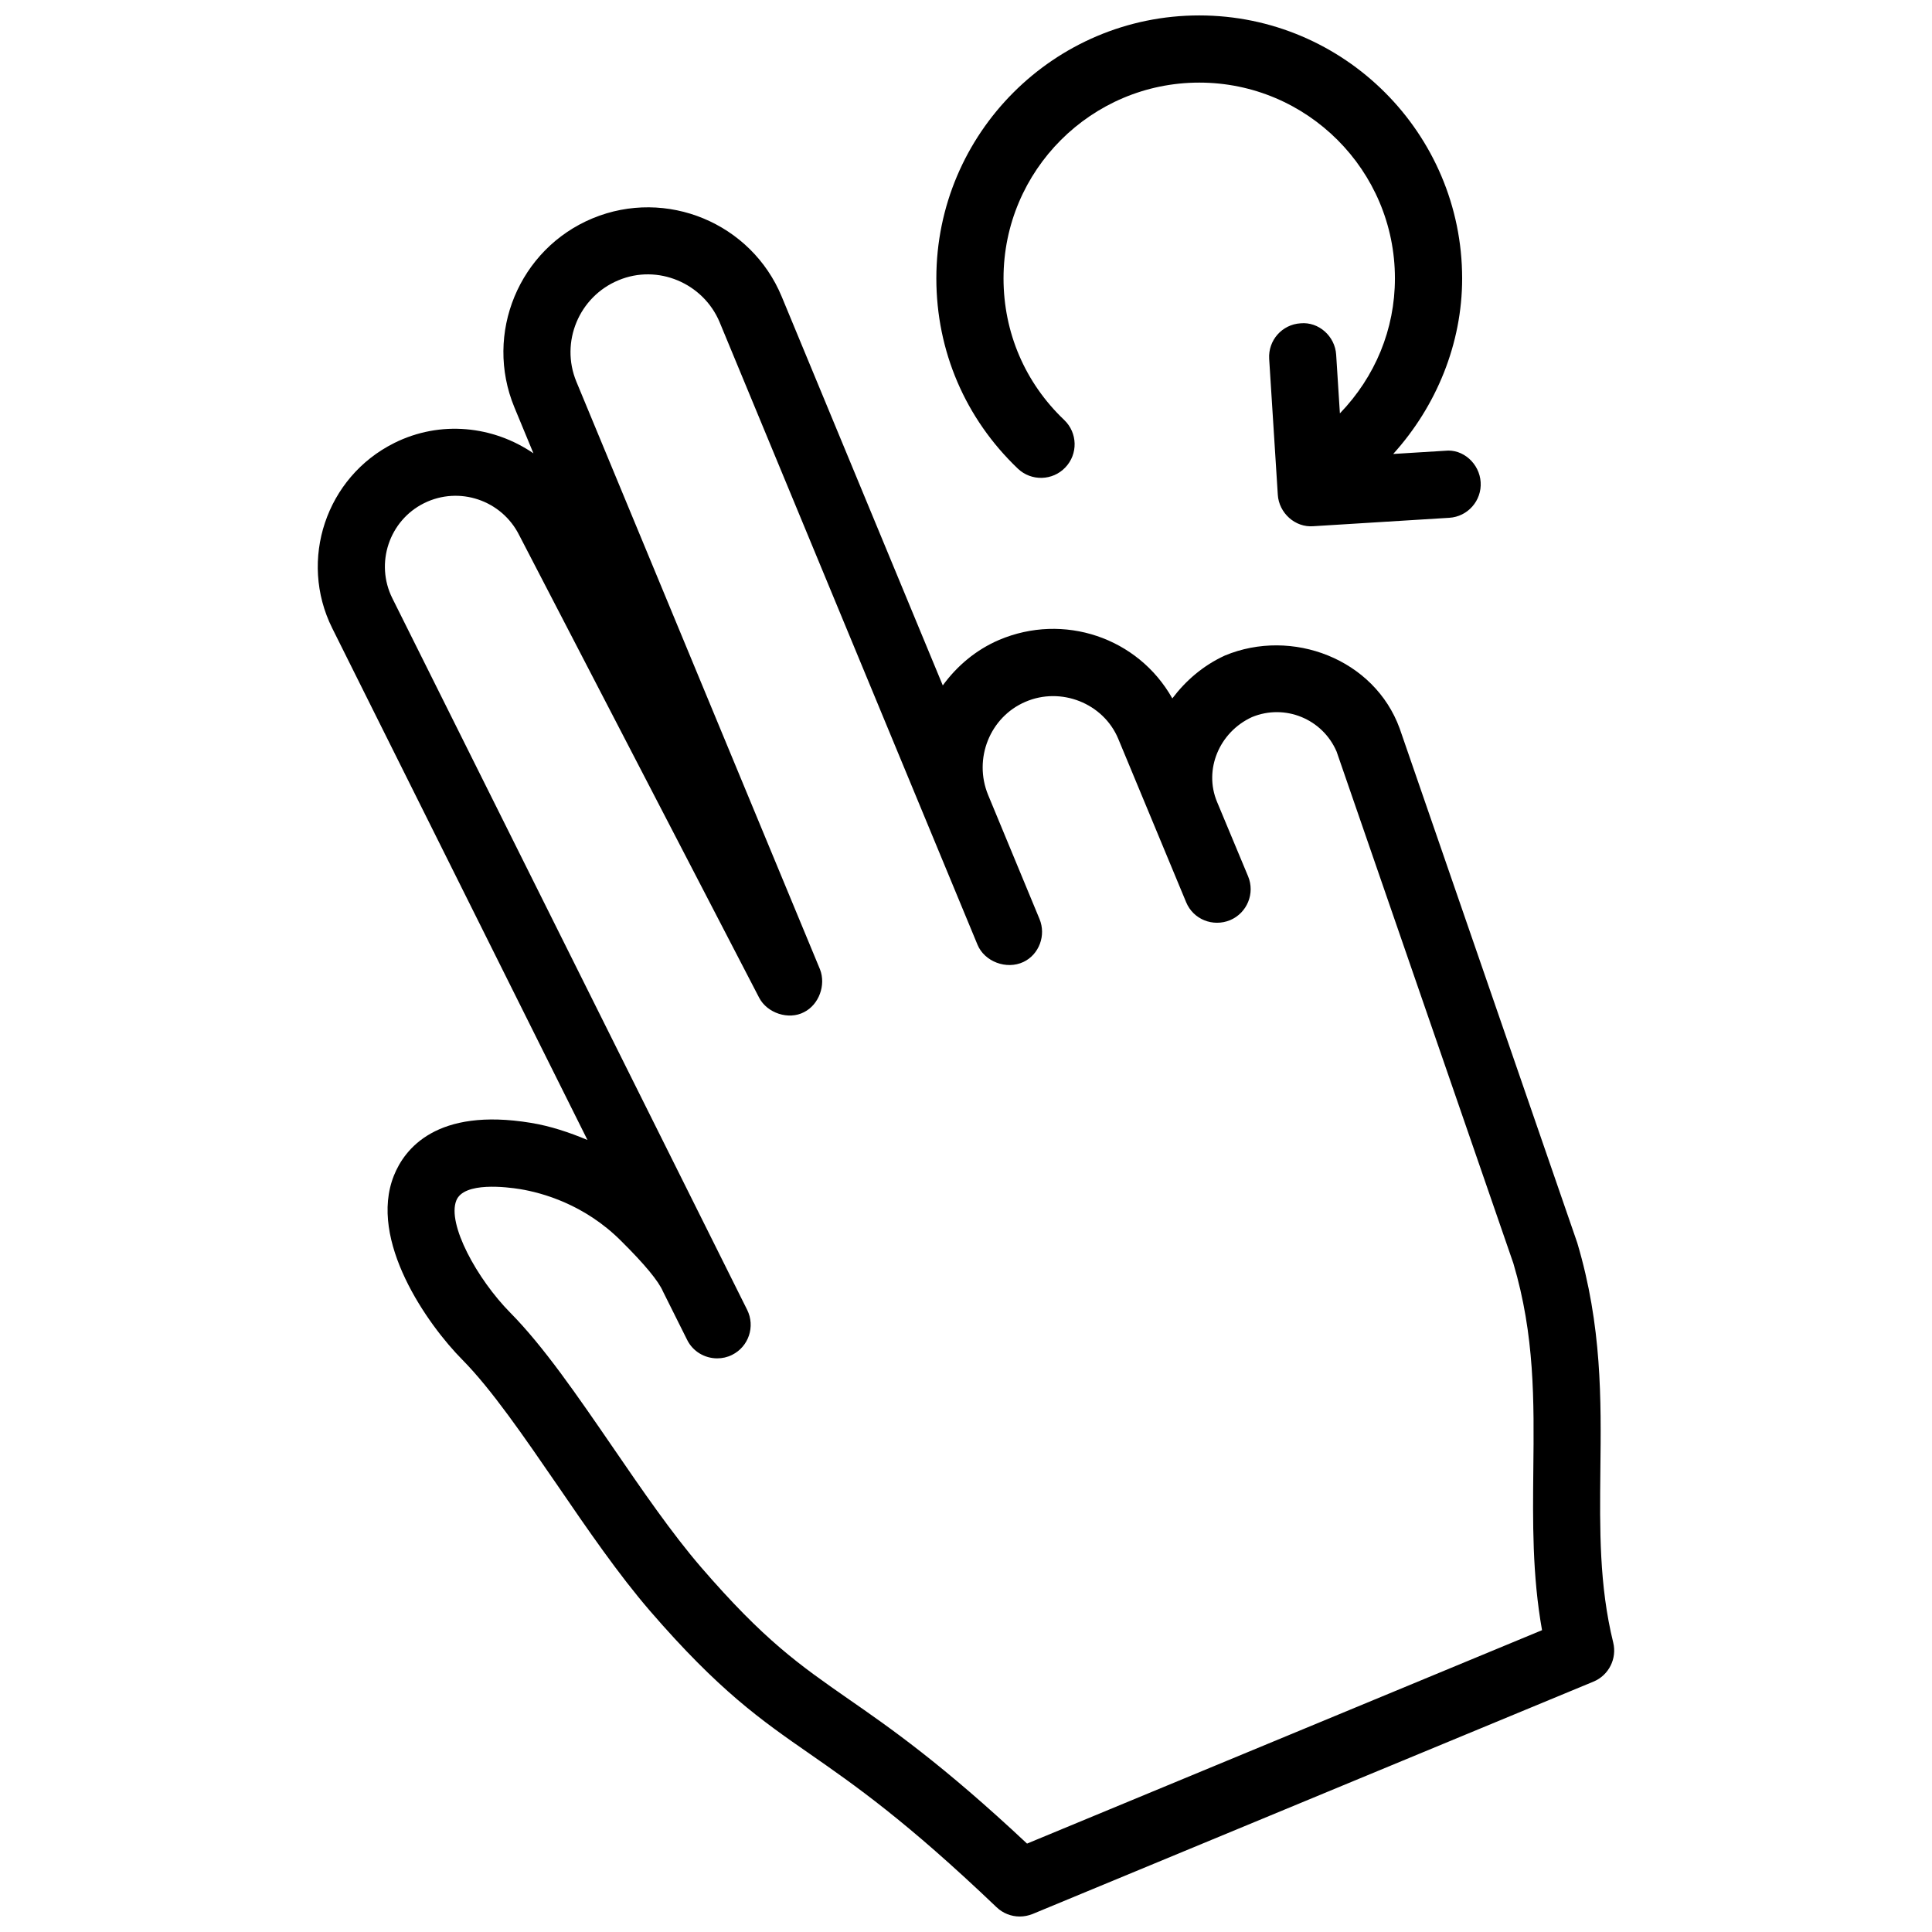 <?xml version="1.0" encoding="UTF-8"?>
<!-- Uploaded to: ICON Repo, www.iconrepo.com, Generator: ICON Repo Mixer Tools -->
<svg width="800px" height="800px" version="1.1" viewBox="144 144 512 512" xmlns="http://www.w3.org/2000/svg">
 <defs>
  <clipPath id="a">
   <path d="m228 148.09h344v503.81h-344z"/>
  </clipPath>
 </defs>
 <g clip-path="url(#a)">
  <path d="m248.45 261.42c-18.027 8.996-25.402 30.996-16.402 49.062l67.633 135.62c-4.848-2.023-9.824-3.688-14.992-4.535-25.102-4.133-33.504 6.992-36.293 13.957-6.871 17.16 8.867 39.488 18.168 48.859 7.738 7.848 16.203 20.203 25.18 33.262 7.949 11.629 16.184 23.617 24.547 33.301 18.27 21.141 29.383 28.879 42.258 37.816 11.961 8.324 25.555 17.766 49.555 40.676 1.676 1.602 3.883 2.457 6.129 2.457 1.137 0 2.309-0.223 3.406-0.664l148.65-61.586c4.051-1.672 6.277-6.098 5.231-10.348-3.727-15.176-3.566-29.977-3.406-45.656 0.223-18.801 0.434-38.238-6.125-60.285l-47.055-136.29c-6.723-18.48-28.586-26.73-46.32-19.348-5.773 2.648-10.387 6.66-13.934 11.367-9.109-16.172-28.848-22.754-45.918-15.496-6.195 2.66-11.176 6.934-14.914 12.051l-42.684-103.03c-8.082-19.527-30.59-28.84-50.109-20.758-19.508 8.102-28.816 30.562-20.738 50.09l5.047 12.191c-10.605-7.254-24.621-8.855-36.914-2.719m143.69-43.652c0 19.266 7.68 37.16 21.613 50.441 3.547 3.375 9.211 3.223 12.574-0.332 3.387-3.535 3.266-9.168-0.301-12.574-10.379-9.863-16.082-23.195-16.082-37.535 0-28.605 23.266-51.871 51.871-51.871 28.605 0 51.852 23.266 51.852 51.871 0 13.531-5.238 26.086-14.582 35.789l-0.988-15.547c-0.301-4.918-4.637-8.777-9.43-8.324-4.926 0.301-8.625 4.535-8.324 9.422l2.289 36.023c0.293 4.797 4.586 8.734 9.441 8.324l35.992-2.227c4.906-0.301 8.637-4.543 8.324-9.441-0.301-4.906-4.656-8.879-9.441-8.324l-13.734 0.848c11.508-12.734 18.27-29.312 18.27-46.523-0.012-38.438-31.27-69.695-69.68-69.695-38.418 0-69.664 31.258-69.664 69.676zm-57.414 11.66 68.316 164.92c1.855 4.504 7.68 6.711 12.184 4.586 4.141-1.965 6.055-7.043 4.254-11.387l-13.613-32.859c-3.961-9.602 0.473-20.676 9.883-24.695 9.383-4.051 20.645 0.332 24.598 9.805l17.984 43.289c1.906 4.606 7.113 6.629 11.648 4.777 4.516-1.906 6.66-7.106 4.777-11.629l-8.223-19.711c-3.586-8.566 0.605-18.512 9.25-22.48 8.727-3.606 18.703 0.473 22.43 9.141l46.844 135.62c5.672 19.105 5.492 36.375 5.289 54.664-0.141 13.754-0.301 27.902 2.309 42.551l-136.48 56.559c-22.48-21.07-36.273-30.652-47.48-38.422-12.848-8.957-22.137-15.395-38.926-34.844-7.699-8.926-15.66-20.516-23.336-31.719-9.441-13.754-18.359-26.762-27.207-35.711-8.805-8.918-16.797-23.52-14.297-29.734 2.004-5.039 13.453-3.566 16.906-3.012 5.793 0.957 17 3.988 26.711 13.672 6.258 6.195 10.004 10.73 11.164 13.48l6.379 12.777c1.531 3.125 4.707 4.918 7.961 4.918 1.34 0 2.691-0.281 3.969-0.926 4.394-2.188 6.176-7.527 3.988-11.93l-94.039-188.59c-4.613-9.281-0.828-20.598 8.434-25.191 9.25-4.586 20.566-0.836 25.223 8.543l63.562 122.53c2.117 4.07 7.789 5.965 11.871 3.828 4-1.996 5.863-7.215 4.254-11.348l-64.574-155.77c-4.312-10.469 0.695-22.5 11.145-26.844 10.418-4.383 22.5 0.738 26.844 11.137z" fill-rule="evenodd"/>
 </g>
</svg>